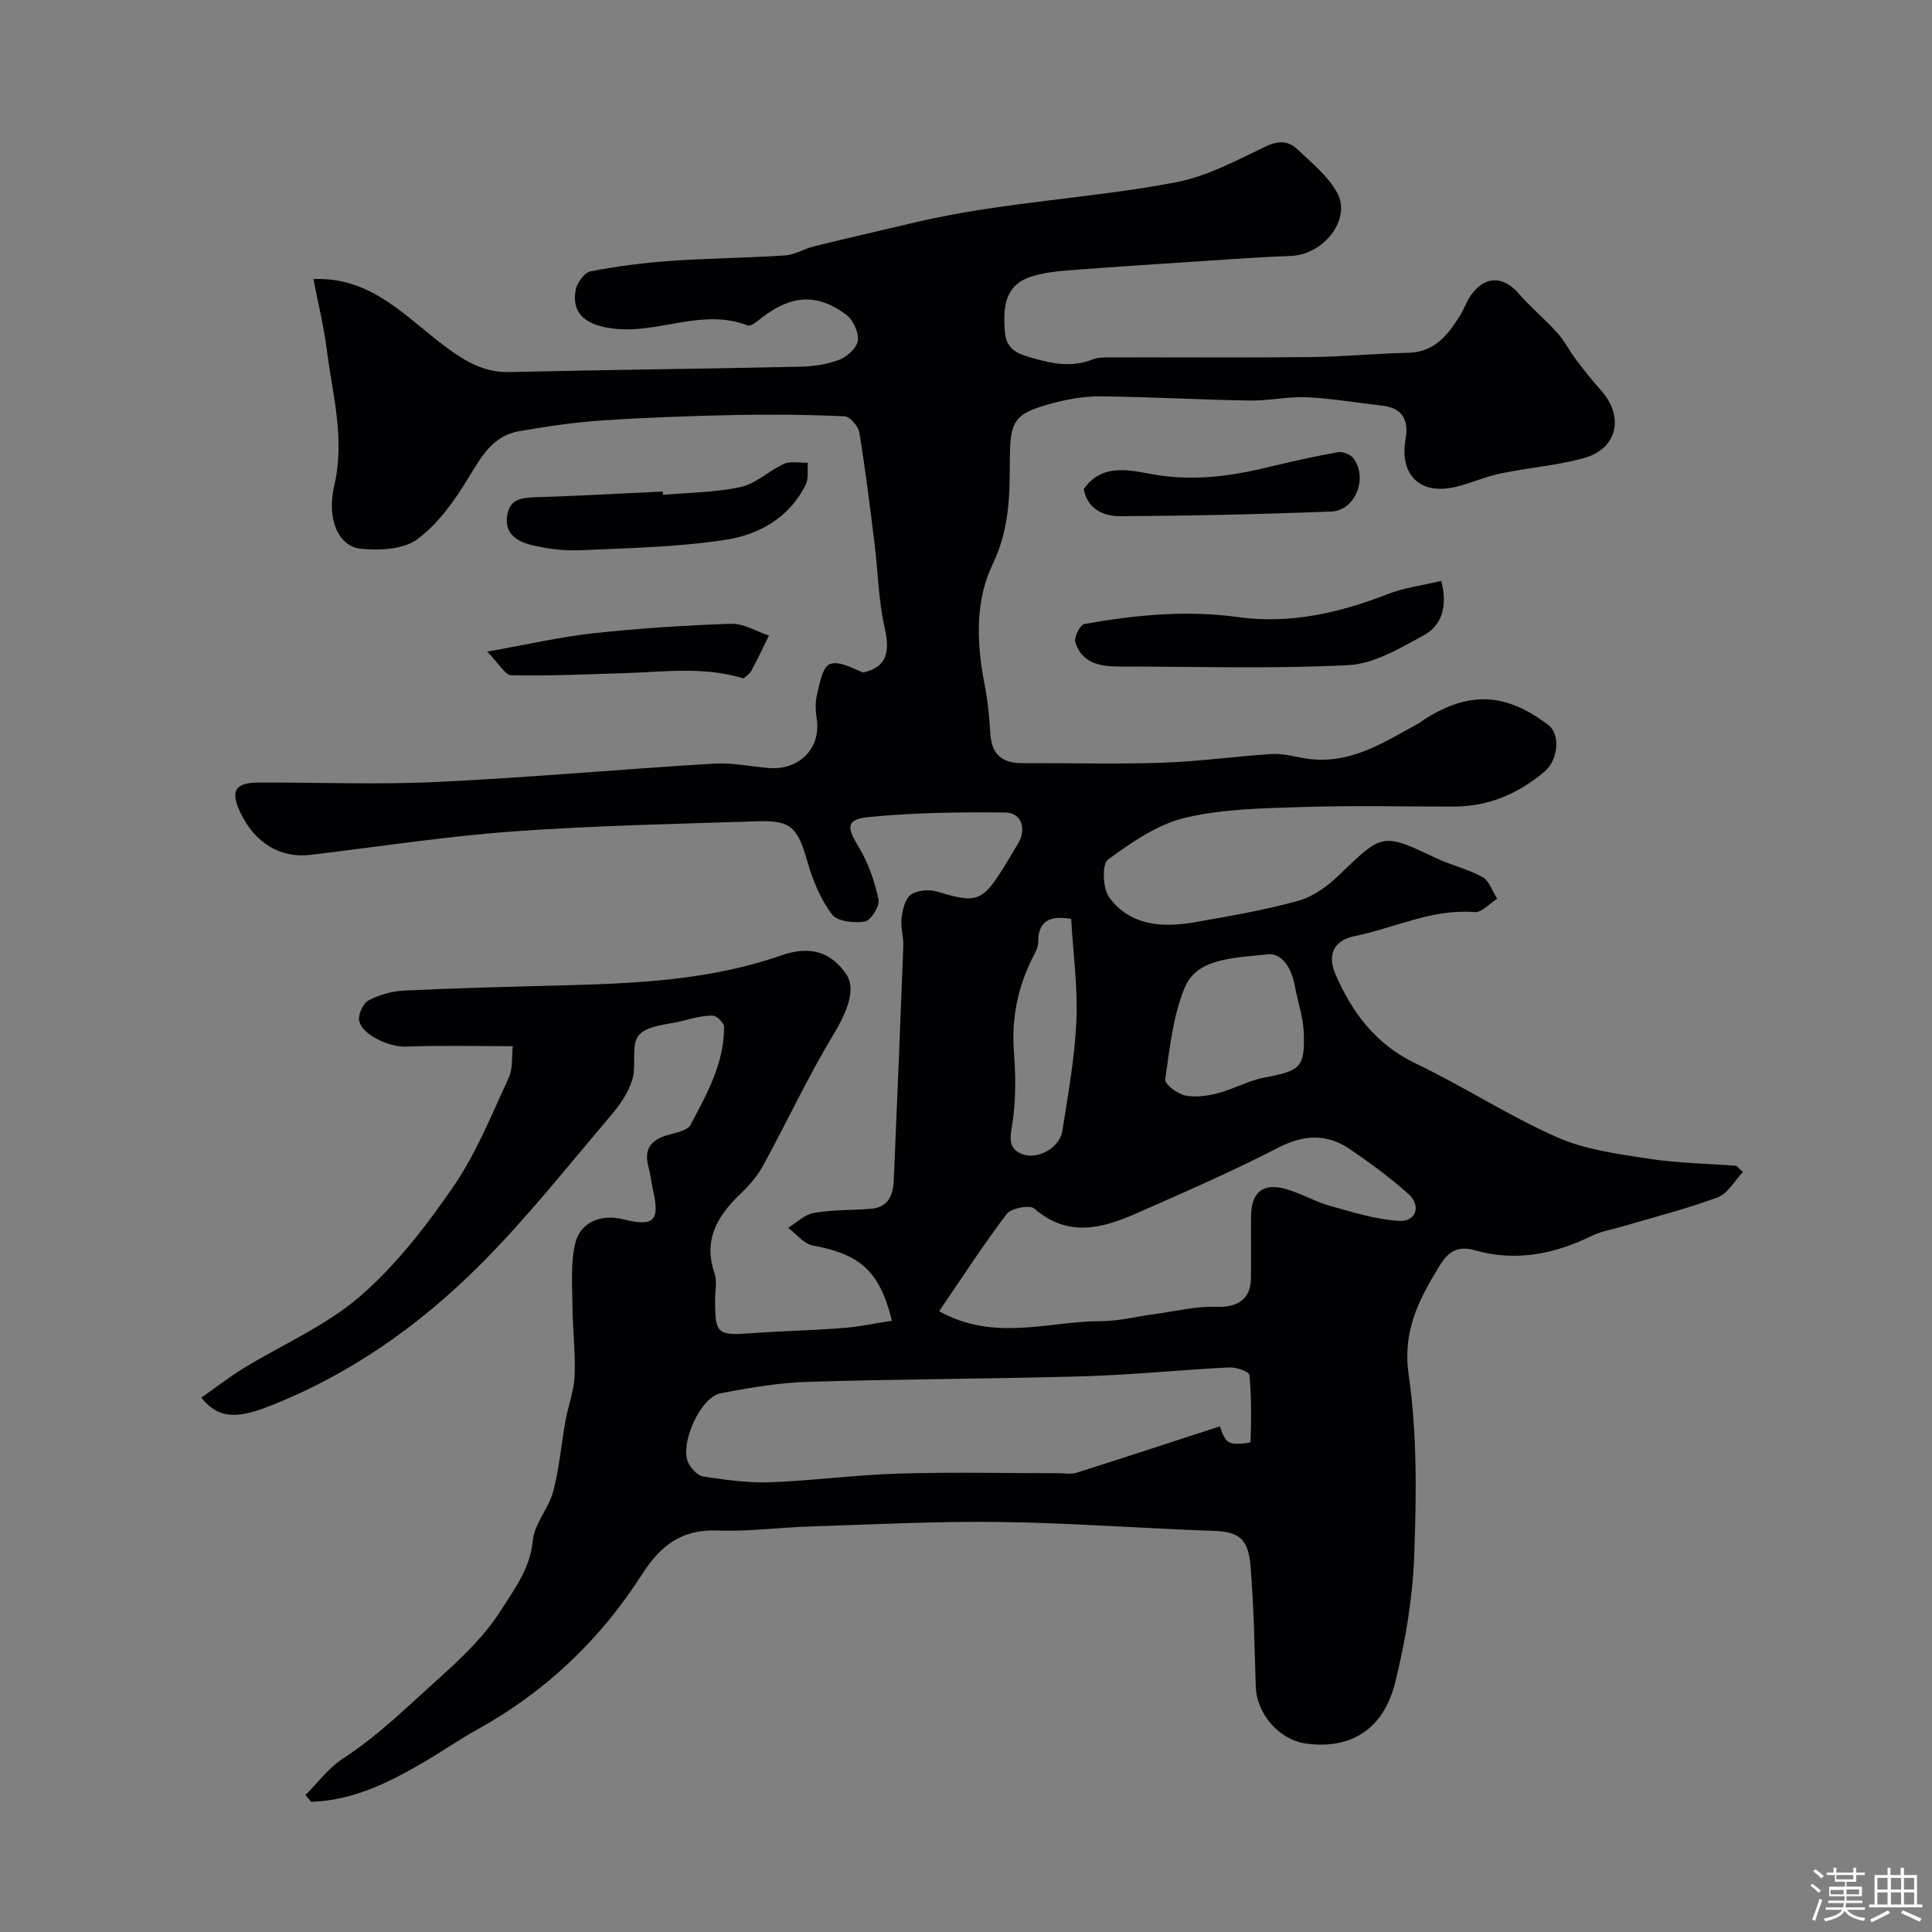 <svg enable-background="new 0 0 400 400" viewBox="0 0 400 400" xmlns="http://www.w3.org/2000/svg"><rect x="0" y="0" width="400" height="400" fill="#808080" stroke="none"/><path d="m374.8 390.4.4-.4c.7.5 1.3 1 1.8 1.4l-.5.5c-.5-.6-1.1-1.1-1.7-1.5zm1 7.3-.6-.3c.5-1.4 1.1-2.8 1.5-4.3.2.1.4.2.6.3-.5 1.3-1 2.8-1.5 4.3zm-.4-10.3.5-.4c.4.3 1 .8 1.7 1.4l-.5.5c-.5-.5-1.1-1-1.7-1.5zm2.5.3h1.7v-1h.6v1h3.5v-1h.6v1h1.8v.5h-1.8v1.4h-2v1h3.2v2h-3.2v.9h3.3v.5h-3.4c0 .3-.1.6-.1.9h4v.5h-3.7c.7.9 1.9 1.5 3.8 1.7-.1.2-.2.4-.3.6-2.1-.4-3.5-1.1-4-2.1-.4 1-1.8 1.7-4 2.2-.1-.2-.2-.4-.3-.6 2.1-.4 3.4-1 3.8-1.8h-3.4v-.5h3.6c.1-.3.1-.6.2-.9h-3.3v-.5h3.4c0-.3 0-.6 0-.9h-3.2v-2h3.3v-1h-2.1v-1.4h-1.7v-.5zm1.1 3.5v1h2.7c0-.3 0-.4 0-.4 0-.1 0-.2 0-.2 0-.1 0-.2 0-.3h-2.7zm1.2-3v.9h3.5v-.9zm4.7 3h-2.6v.6.4h2.6z" fill="#fcfbfa"/><path d="m393.6 386.7h.6v1.5h2.7v6.1h1.1v.6h-11v-.6h1.1v-6.1h2.7v-1.5h.6v1.5h2.1v-1.5zm-2.7 8.8.4.6c-1.2.6-2.5 1.3-3.8 1.9-.1-.2-.2-.4-.3-.6 1.2-.6 2.5-1.2 3.7-1.9zm-2.2-6.7v2.4h2.1v-2.4zm0 3v2.5h2.1v-2.5zm2.8-3v2.4h2.1v-2.4zm0 3v2.5h2.1v-2.5zm6 6.1c-1.4-.7-2.7-1.3-3.9-1.8l.3-.6c1.5.6 2.7 1.2 3.9 1.7zm-1.2-9.1h-2.1v2.4h2.1zm-2.1 3v2.5h2.1v-2.5z" fill="#fcfbfa"/><g fill="#010103"><path d="m360.86 242.65c-1.73 1.8-3.14 4.47-5.25 5.25-6.51 2.42-13.29 4.12-19.96 6.1-2.01.6-4.16.93-6.02 1.84-7.76 3.82-15.83 5.42-24.24 3.03-3.85-1.09-5.7.47-7.47 3.39-4.17 6.87-7.57 13.31-6.27 22.35 1.76 12.23 1.61 24.84 1.16 37.25-.32 8.91-1.81 17.91-3.98 26.57-2.43 9.7-9.27 13.78-18.34 12.57-5.66-.76-10.32-6.13-10.5-11.86-.26-8.27-.4-16.56-1.07-24.8-.46-5.64-2.24-7.21-7.65-7.39-14.71-.51-29.4-1.64-44.1-1.84-13.09-.18-26.2.51-39.3.92-6.44.2-12.89 1.1-19.3.85-7.45-.29-11.81 3.08-15.68 9.13-8.63 13.47-19.97 24.28-34.08 32.07-3.85 2.13-7.47 4.67-11.28 6.88-7.2 4.2-14.6 7.84-23.11 8.08-.39-.47-.79-.93-1.18-1.4 2.55-2.54 4.76-5.59 7.71-7.51 7.33-4.75 13.48-10.86 19.9-16.62 4.72-4.23 9.48-8.78 12.83-14.06 2.76-4.35 6.09-8.7 6.63-14.49.32-3.5 3.3-6.68 4.24-10.22 1.25-4.7 1.63-9.63 2.5-14.44.57-3.18 1.79-6.31 1.92-9.49.19-4.96-.43-9.94-.46-14.91-.03-4.22-.38-8.62.63-12.63 1.09-4.31 5.39-5.93 9.76-4.85 6.51 1.62 7.77.4 6.29-6.09-.36-1.59-.51-3.23-.94-4.8-1.01-3.66.58-5.56 4.01-6.54 1.67-.48 4.06-.9 4.71-2.11 3.39-6.36 6.97-12.77 6.94-20.28 0-.83-1.53-2.33-2.36-2.33-2.07-.01-4.17.55-6.21 1.08-3.15.82-7.31.9-9.07 2.97-1.7 2-.44 6.27-1.37 9.26-.82 2.66-2.57 5.19-4.41 7.35-8.86 10.41-17.36 21.2-27 30.85-12.67 12.69-27.25 22.98-44.19 29.53-6.55 2.53-10.21 2.26-13.63-1.93 2.93-2.06 5.73-4.24 8.74-6.09 8.06-4.94 17.05-8.77 24.09-14.86 7.48-6.47 13.77-14.61 19.41-22.83 4.71-6.86 7.87-14.82 11.41-22.44.9-1.93.6-4.41.85-6.56-7.78 0-15.03-.19-22.26.09-3.15.12-8.96-2.36-9.55-5.38-.25-1.28.83-3.61 1.97-4.2 2.23-1.17 4.9-1.91 7.43-2.03 10.93-.52 21.87-.78 32.8-1.07 15.27-.41 30.47-1.07 45.14-6.19 6.26-2.18 10.47-.58 13.54 3.93 2.04 2.99.17 7.74-2.73 12.53-5.29 8.75-9.62 18.08-14.53 27.07-1.15 2.1-2.8 4.03-4.54 5.69-4.83 4.59-7.92 9.55-5.5 16.58.56 1.64.11 3.64.11 5.47.01 7.17.41 7.45 7.73 6.92 6.26-.45 12.54-.57 18.79-1.06 3.36-.26 6.69-.99 10.09-1.51-2.55-10.3-6.53-13.74-16.39-15.58-1.86-.35-3.41-2.39-5.11-3.65 1.77-1.07 3.44-2.76 5.35-3.09 3.87-.67 7.86-.54 11.8-.85 3.53-.28 4.59-2.74 4.73-5.8.69-16.19 1.37-32.38 1.98-48.57.07-1.95-.59-3.96-.36-5.87.21-1.71.73-3.96 1.94-4.81 1.33-.93 3.78-1.12 5.43-.62 8.06 2.45 9.32 2.12 13.69-4.87 1.04-1.66 2.02-3.35 3.03-5.03 1.85-3.07.79-6.44-2.64-6.48-9.43-.09-18.92.01-28.29.95-4.7.47-4.53 2.11-2 6.27 1.98 3.25 3.28 7.06 4.07 10.8.29 1.34-1.59 4.34-2.82 4.55-2.21.37-5.73-.01-6.83-1.48-2.35-3.14-3.96-7.04-5.06-10.87-2.04-7.12-3.31-8.63-10.4-8.4-16.84.55-33.71.88-50.5 2.1-14.04 1.02-28.01 3.18-42 4.85-6.19.74-11.46-2.4-14.47-8.67-2.19-4.56-1.21-6.28 3.77-6.3 12.33-.05 24.69.46 36.99-.13 19.08-.91 38.12-2.64 57.18-3.79 3.73-.23 7.53.57 11.29.9 6.43.57 10.98-4.11 10.06-10.14-.25-1.63-.35-3.4.04-4.98.56-2.28 1.06-5.63 2.6-6.35 1.76-.82 4.63.75 6.93 1.71 4.86-1.06 5.67-4.1 4.48-9.32-1.3-5.7-1.37-11.68-2.1-17.52-.95-7.63-1.89-15.27-3.14-22.86-.21-1.29-1.92-3.29-3.02-3.34-7.52-.35-15.06-.43-22.59-.28-9.27.19-18.54.52-27.79 1.14-5.69.38-11.36 1.24-16.98 2.2-5.59.96-7.94 5.41-10.66 9.86-2.83 4.63-6.2 9.37-10.47 12.52-2.87 2.12-7.79 2.36-11.66 1.98-4.67-.45-7.17-6.17-5.54-13.07 2.28-9.7-.38-18.95-1.57-28.34-.61-4.81-1.8-9.55-2.74-14.43 12.18-.51 19.28 8.08 27.61 14.2 3.92 2.88 7.79 5.17 12.94 5.05 20.1-.46 40.2-.67 60.3-1.11 2.74-.06 5.62-.49 8.14-1.48 1.6-.63 3.59-2.51 3.74-4 .17-1.71-1.02-4.26-2.45-5.31-6.06-4.46-11.35-4.06-17.45.65-.89.69-2.25 1.87-2.91 1.61-9.33-3.66-18.4 1.73-27.67.66-5.85-.68-8.88-3.11-7.95-8.04.28-1.47 1.81-3.58 3.07-3.83 5.44-1.06 10.98-1.77 16.52-2.16 7.91-.56 15.87-.61 23.78-1.14 2.03-.14 3.97-1.39 6.01-1.89 7.08-1.73 14.18-3.37 21.27-5.03 17.69-4.15 35.91-4.83 53.68-8.23 6.42-1.23 12.52-4.54 18.53-7.41 2.67-1.28 4.72-1.17 6.6.62 2.93 2.8 6.29 5.5 8.19 8.94 3.02 5.49-2.76 12.86-9.58 13.11-5.78.21-11.56.62-17.33 1-9.7.64-19.4 1.27-29.09 2.01-2.43.19-4.9.51-7.21 1.23-5.62 1.75-5.92 6.25-5.61 11.19.27 4.27 2.95 4.92 6.43 5.89 4.07 1.14 7.77 1.68 11.76.11 1.18-.47 2.6-.42 3.92-.43 13.7-.03 27.4.09 41.1-.06 6.78-.07 13.55-.74 20.34-.89 5.41-.12 8.17-3.64 10.67-7.64.87-1.38 1.39-3 2.33-4.32 2.88-4.03 6.67-3.99 9.86-.31 2.49 2.86 5.45 5.32 7.99 8.14 1.49 1.65 2.5 3.72 3.85 5.51 1.68 2.22 3.42 4.41 5.27 6.49 4.77 5.37 3.32 12-3.57 13.92-5.61 1.56-11.53 1.99-17.26 3.19-3.16.66-6.17 2.02-9.32 2.78-7.36 1.77-11.7-2.45-10.38-9.92.69-3.9-.62-6.42-4.86-6.9-5.19-.58-10.37-1.49-15.58-1.73-3.91-.18-7.87.74-11.8.68-10.27-.17-20.54-.75-30.81-.87-3.24-.04-6.57.51-9.71 1.34-8.34 2.2-9.18 3.5-9.18 12.33 0 7.23-.18 14.08-3.56 21.11-3.63 7.53-3.34 16.28-1.69 24.71.66 3.37 1.02 6.82 1.21 10.25.24 4.31 2.38 6.22 6.6 6.2 9.7-.04 19.4.24 29.09-.09 7.55-.25 15.06-1.33 22.6-1.8 2.23-.14 4.53.5 6.78.89 9.19 1.56 16.38-3.29 23.82-7.35.29-.16.52-.41.8-.58 9.34-6.04 16.99-5.72 25.88 1.06 2.45 1.87 2.07 7.16-.81 9.61-5.39 4.57-11.57 7.24-18.73 7.25-10.38.02-20.78-.25-31.15.09-8.2.27-16.6.35-24.51 2.22-5.75 1.36-11.12 5.1-16.02 8.68-1.25.91-1.07 5.99.27 7.81 4.34 5.89 10.97 6.32 17.63 5.16 7.22-1.26 14.47-2.5 21.52-4.45 3.07-.85 6.06-3.03 8.41-5.3 9.1-8.76 8.98-8.81 20.27-3.47 3.08 1.46 6.52 2.21 9.47 3.87 1.4.79 2.03 2.93 3.02 4.47-1.55.98-3.18 2.89-4.64 2.77-8.82-.72-16.58 3.29-24.85 4.97-4.96 1.01-5.44 4.48-4.02 7.8 3.4 7.94 8.33 14.58 16.61 18.55 9.92 4.75 19.23 10.83 29.27 15.28 5.84 2.59 12.54 3.46 18.95 4.45 6.01.93 12.15 1.02 18.23 1.47.42.44.88.86 1.34 1.29zm-108.3 52.66c.28.55.68 2.56 1.86 3.27 1.15.69 4.48.1 4.49 0 .15-4.65.21-9.32-.24-13.93-.06-.67-2.73-1.61-4.15-1.54-10.03.5-20.04 1.54-30.08 1.83-19.09.56-38.2.57-57.28 1.16-6.02.19-12.05 1.23-17.99 2.37-4.21.81-8.56 10.66-6.62 14.48.59 1.17 1.92 2.58 3.08 2.75 4.54.67 9.16 1.35 13.73 1.19 8.88-.33 17.73-1.53 26.61-1.8 10.99-.33 21.99-.08 32.99-.08 1.33 0 2.76.28 3.98-.11 9.67-3.06 19.3-6.24 29.62-9.59zm-58.13-23.83c11.49 6.36 22.54 2.08 33.33 2.06 3.89-.01 7.77-1.01 11.66-1.53 4.16-.55 8.34-1.62 12.47-1.45 4.15.17 7-1.47 7.09-5.69.09-4.33-.01-8.67.03-13 .05-5.06 2.45-7.05 7.26-5.68 3.11.89 5.99 2.6 9.11 3.47 4.66 1.31 9.4 2.79 14.18 3.11 3.63.25 4.78-3.1 2.01-5.59-3.75-3.37-7.87-6.38-12.04-9.23-4.85-3.32-9.66-3.05-15.03-.27-9.52 4.92-19.39 9.21-29.21 13.53-7.1 3.13-14.19 5.05-21.13-.98-.96-.83-4.81-.1-5.74 1.12-4.88 6.42-9.26 13.22-13.99 20.13zm67.78-73.86c-8.11.78-14.58 1.08-17 7.03-2.39 5.87-3.06 12.5-3.96 18.87-.13.94 2.49 2.93 4.08 3.28 2.14.46 4.61.1 6.79-.46 3.28-.85 6.35-2.61 9.66-3.24 7.46-1.41 8.43-2.08 8.14-9.4-.13-3.19-1.25-6.33-1.82-9.51-.85-4.64-3.28-7.08-5.89-6.57zm-40.44-7.39c-4.19-.68-6.87.22-6.83 4.91.01.91-.5 1.88-.94 2.73-3.24 6.28-4.62 12.85-4.08 19.97.36 4.79.44 9.71-.27 14.44-.42 2.81-1.18 5.31 1.78 6.59 3.25 1.41 7.94-1.17 8.5-4.65 1.21-7.57 2.57-15.18 2.92-22.81.31-6.89-.65-13.83-1.08-21.18z"/><path d="m298.41 120.26c1.46 5.78-.22 9.42-3.7 11.31-4.89 2.65-10.24 5.87-15.53 6.14-15.78.8-31.63.29-47.45.29-3.98 0-7.76-.68-9.1-5.05-.31-1.02 1.01-3.61 1.88-3.76 10.53-1.86 21.03-2.92 31.85-1.42 10.52 1.46 20.86-.82 30.82-4.72 3.52-1.38 7.39-1.86 11.23-2.79z"/><path d="m137.28 102.45c5.39-.48 10.88-.48 16.12-1.63 3.16-.7 5.83-3.41 8.92-4.78 1.4-.62 3.27-.18 4.93-.23-.11 1.49.2 3.19-.41 4.45-3.35 6.93-9.72 10.45-16.66 11.51-9.87 1.51-19.96 1.7-29.97 2.15-3.39.15-6.91-.28-10.21-1.09-2.91-.72-5.66-2.33-4.98-6.21.6-3.43 3.15-3.58 5.99-3.67 8.74-.28 17.47-.77 26.21-1.19.03.24.05.46.06.69z"/><path d="m224.37 101.29c3.96-5.76 10.18-3.74 15.01-2.97 8.09 1.29 15.63.24 23.31-1.63 4.74-1.15 9.5-2.21 14.3-3.07.97-.17 2.53.42 3.15 1.19 3.16 3.96.53 10.89-4.46 11.09-14.56.58-29.14.9-43.71.97-3.39.03-6.77-1.36-7.6-5.58z"/><path d="m100.86 134.91c8.3-1.47 15.11-3.05 22.01-3.8 9.48-1.03 19.02-1.65 28.55-1.96 2.57-.08 5.19 1.58 7.78 2.45-1.21 2.44-2.36 4.91-3.66 7.31-.37.68-1.16 1.14-1.6 1.55-8.3-2.54-16.52-1.33-24.7-1.09-7.8.23-15.6.6-23.39.44-1.28-.03-2.52-2.4-4.99-4.9z"/></g></svg>